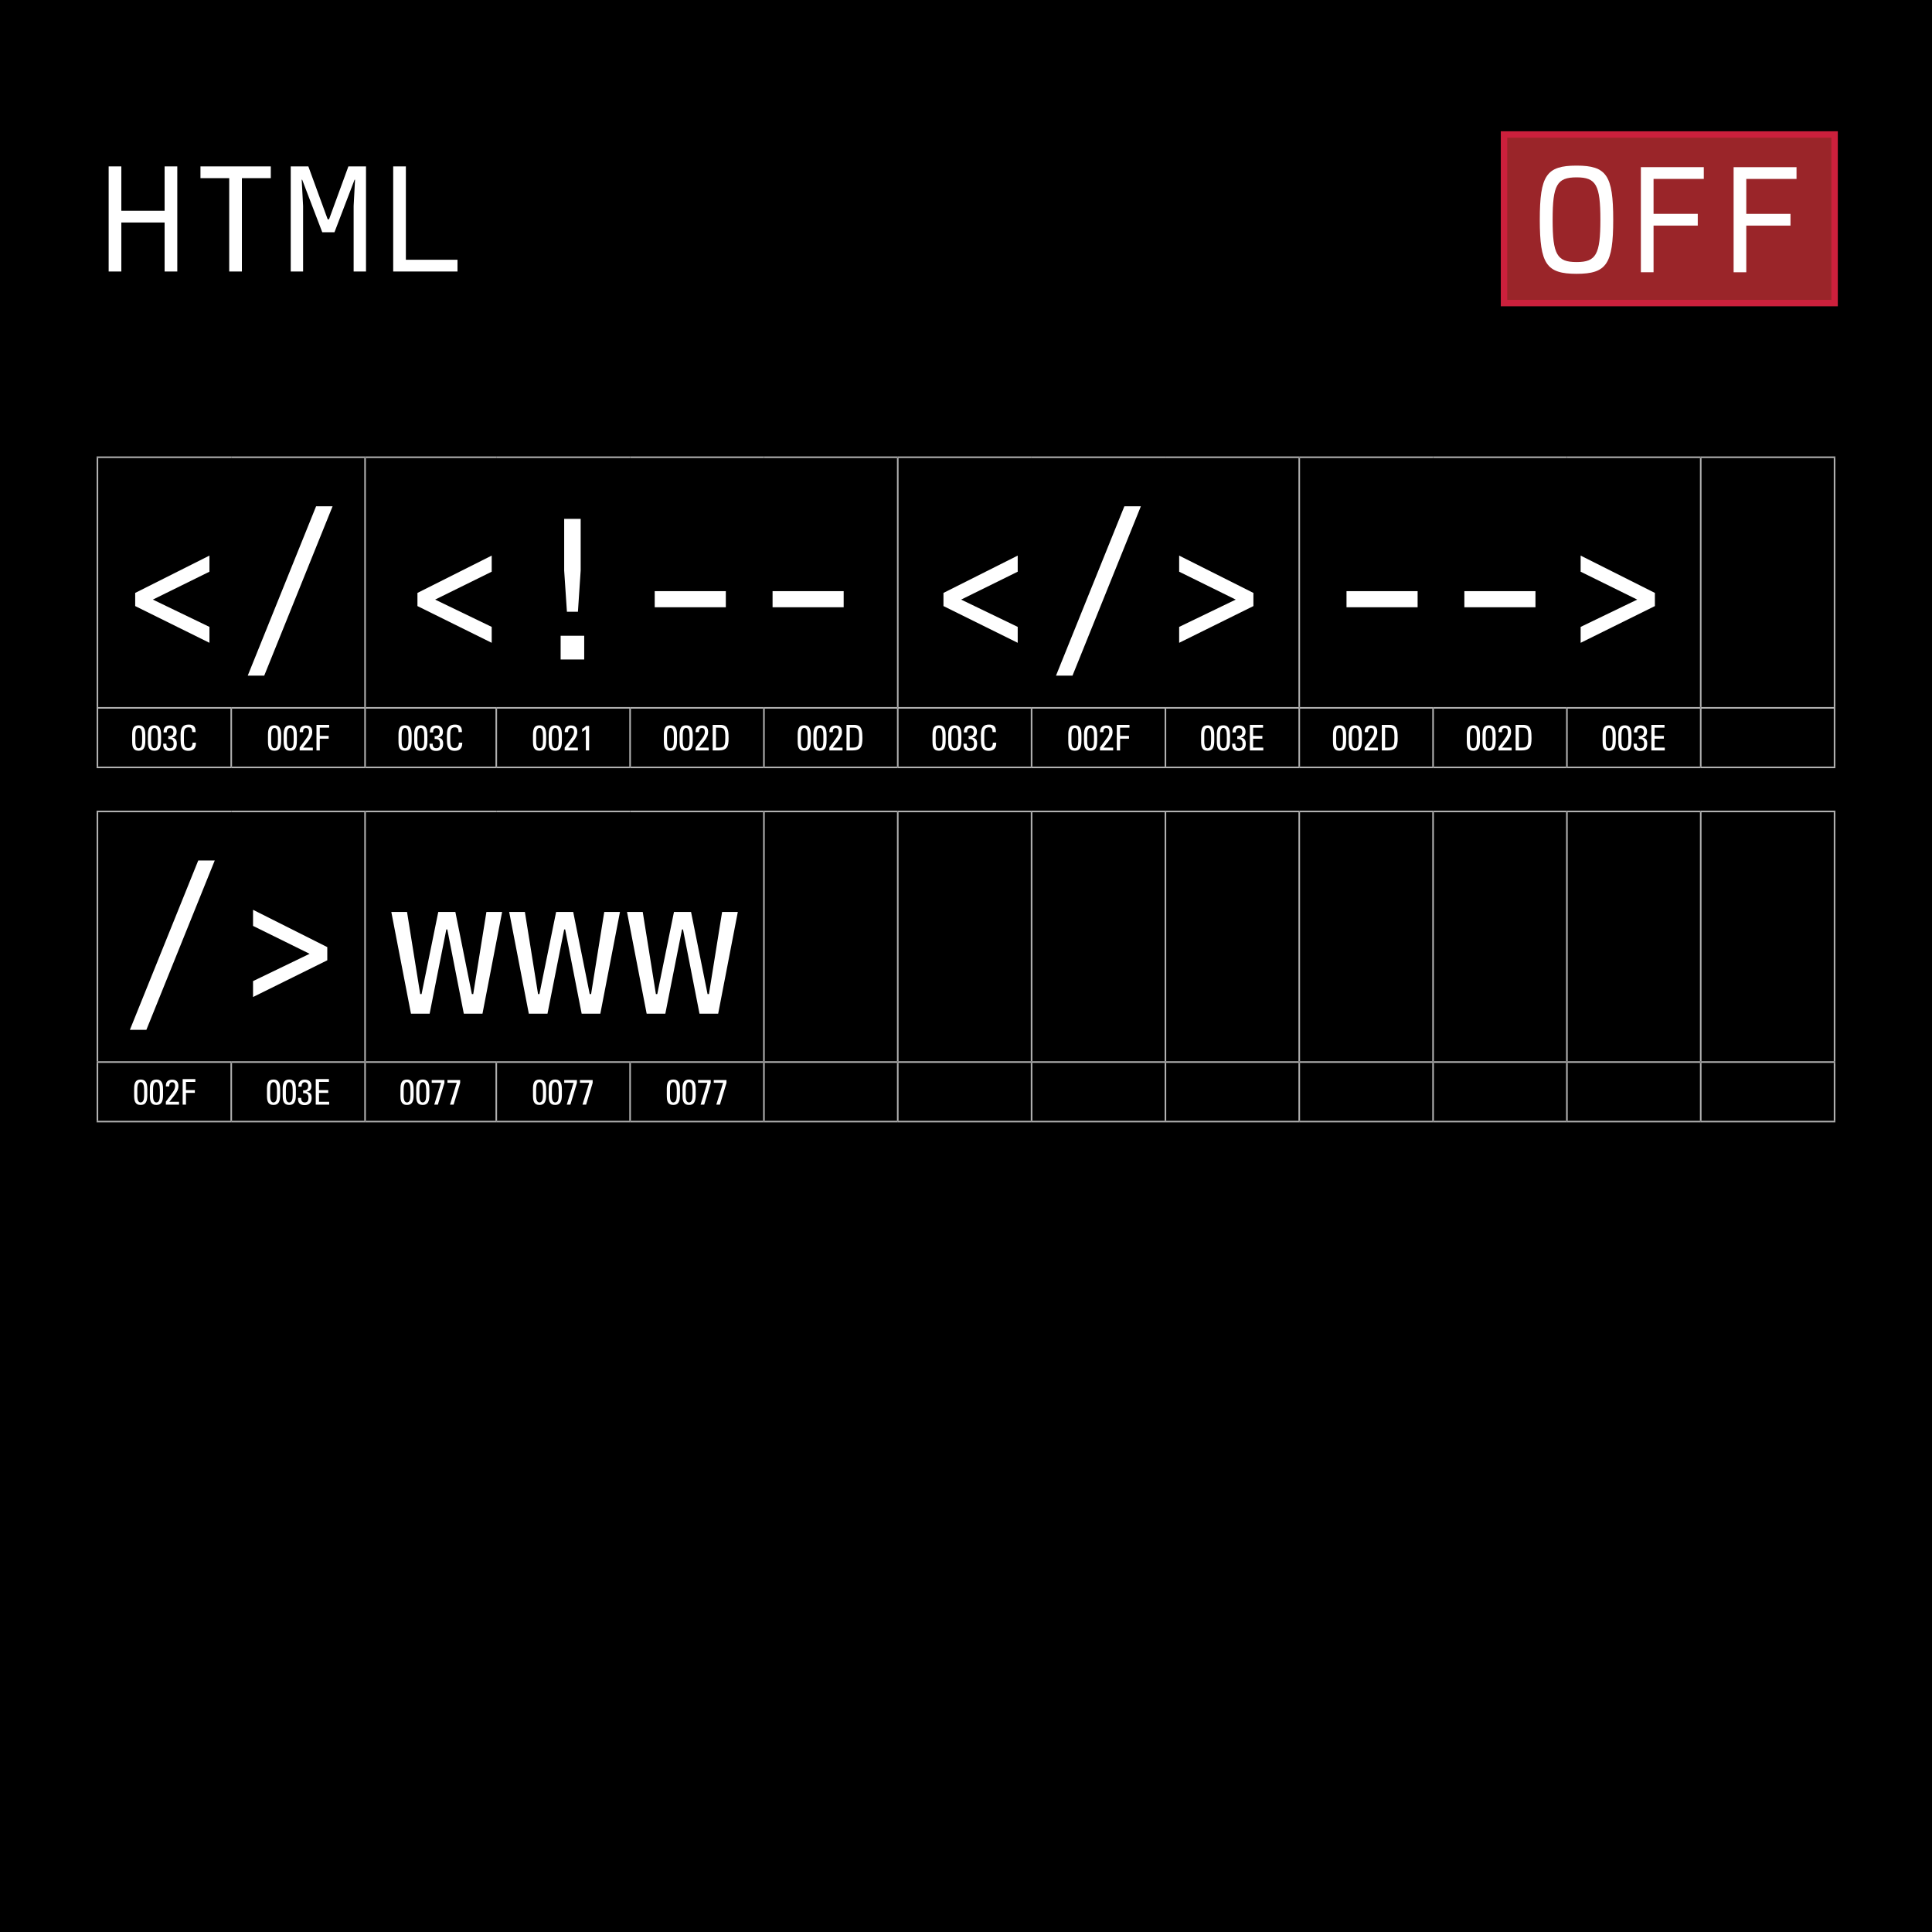 <?xml version="1.0" encoding="UTF-8"?><svg xmlns="http://www.w3.org/2000/svg" viewBox="0 0 600 600"><g id="uuid-b0e8c4ef-ef8e-476e-9f15-a064e6dbda50"><rect width="600" height="600" style="fill:#000; stroke-width:0px;"/></g><g id="uuid-a0318ebf-854e-4b7b-ae0a-c8053bd06484"><line x1="71.812" y1="238.066" x2="71.812" y2="220.081" style="fill:#fff; stroke:#b1b1b1; stroke-miterlimit:10; stroke-width:.5px;"/><line x1="113.374" y1="238.066" x2="113.374" y2="220.081" style="fill:#fff; stroke:#b1b1b1; stroke-miterlimit:10; stroke-width:.5px;"/><line x1="154.121" y1="238.066" x2="154.121" y2="220.081" style="fill:#fff; stroke:#b1b1b1; stroke-miterlimit:10; stroke-width:.5px;"/><line x1="195.683" y1="238.066" x2="195.683" y2="220.081" style="fill:#fff; stroke:#b1b1b1; stroke-miterlimit:10; stroke-width:.5px;"/><line x1="237.245" y1="238.066" x2="237.245" y2="220.081" style="fill:#fff; stroke:#b1b1b1; stroke-miterlimit:10; stroke-width:.5px;"/><line x1="278.806" y1="238.066" x2="278.806" y2="220.081" style="fill:#fff; stroke:#b1b1b1; stroke-miterlimit:10; stroke-width:.5px;"/><line x1="320.368" y1="238.066" x2="320.368" y2="220.081" style="fill:#fff; stroke:#b1b1b1; stroke-miterlimit:10; stroke-width:.5px;"/><line x1="361.93" y1="238.066" x2="361.93" y2="220.081" style="fill:#fff; stroke:#b1b1b1; stroke-miterlimit:10; stroke-width:.5px;"/><line x1="403.492" y1="238.066" x2="403.492" y2="220.081" style="fill:#fff; stroke:#b1b1b1; stroke-miterlimit:10; stroke-width:.5px;"/><line x1="445.054" y1="238.066" x2="445.054" y2="220.081" style="fill:#fff; stroke:#b1b1b1; stroke-miterlimit:10; stroke-width:.5px;"/><line x1="486.615" y1="238.066" x2="486.615" y2="220.081" style="fill:#fff; stroke:#b1b1b1; stroke-miterlimit:10; stroke-width:.5px;"/><line x1="528.177" y1="238.066" x2="528.177" y2="220.081" style="fill:#fff; stroke:#b1b1b1; stroke-miterlimit:10; stroke-width:.5px;"/><line x1="528.177" y1="142" x2="569.989" y2="142" style="fill:#fff; stroke:#b1b1b1; stroke-miterlimit:10; stroke-width:.5px;"/><line x1="569.739" y1="219.581" x2="569.739" y2="142.25" style="fill:#fff; stroke:#b1b1b1; stroke-miterlimit:10; stroke-width:.5px;"/><line x1="30.25" y1="238.066" x2="30.25" y2="220.081" style="fill:#fff; stroke:#b1b1b1; stroke-miterlimit:10; stroke-width:.5px;"/><line x1="528.177" y1="219.831" x2="569.989" y2="219.831" style="fill:#fff; stroke:#b1b1b1; stroke-miterlimit:10; stroke-width:.5px;"/><line x1="569.739" y1="238.066" x2="569.739" y2="220.081" style="fill:#fff; stroke:#b1b1b1; stroke-miterlimit:10; stroke-width:.5px;"/><line x1="30" y1="238.316" x2="71.812" y2="238.316" style="fill:#fff; stroke:#b1b1b1; stroke-miterlimit:10; stroke-width:.5px;"/><line x1="71.812" y1="238.316" x2="113.374" y2="238.316" style="fill:#fff; stroke:#b1b1b1; stroke-miterlimit:10; stroke-width:.5px;"/><line x1="113.374" y1="238.316" x2="154.121" y2="238.316" style="fill:#fff; stroke:#b1b1b1; stroke-miterlimit:10; stroke-width:.5px;"/><line x1="154.121" y1="238.316" x2="195.683" y2="238.316" style="fill:#fff; stroke:#b1b1b1; stroke-miterlimit:10; stroke-width:.5px;"/><line x1="195.683" y1="238.316" x2="237.245" y2="238.316" style="fill:#fff; stroke:#b1b1b1; stroke-miterlimit:10; stroke-width:.5px;"/><line x1="237.245" y1="238.316" x2="278.807" y2="238.316" style="fill:#fff; stroke:#b1b1b1; stroke-miterlimit:10; stroke-width:.5px;"/><line x1="278.806" y1="238.316" x2="320.368" y2="238.316" style="fill:#fff; stroke:#b1b1b1; stroke-miterlimit:10; stroke-width:.5px;"/><line x1="320.368" y1="238.316" x2="361.93" y2="238.316" style="fill:#fff; stroke:#b1b1b1; stroke-miterlimit:10; stroke-width:.5px;"/><line x1="361.93" y1="238.316" x2="403.492" y2="238.316" style="fill:#fff; stroke:#b1b1b1; stroke-miterlimit:10; stroke-width:.5px;"/><line x1="403.492" y1="238.316" x2="445.054" y2="238.316" style="fill:#fff; stroke:#b1b1b1; stroke-miterlimit:10; stroke-width:.5px;"/><line x1="445.054" y1="238.316" x2="486.616" y2="238.316" style="fill:#fff; stroke:#b1b1b1; stroke-miterlimit:10; stroke-width:.5px;"/><line x1="486.615" y1="238.316" x2="528.177" y2="238.316" style="fill:#fff; stroke:#b1b1b1; stroke-miterlimit:10; stroke-width:.5px;"/><line x1="528.177" y1="238.316" x2="569.989" y2="238.316" style="fill:#fff; stroke:#b1b1b1; stroke-miterlimit:10; stroke-width:.5px;"/><line x1="30" y1="142" x2="71.812" y2="142" style="fill:#fff; stroke:#b1b1b1; stroke-miterlimit:10; stroke-width:.5px;"/><line x1="30.25" y1="219.581" x2="30.25" y2="142.25" style="fill:#fff; stroke:#b1b1b1; stroke-miterlimit:10; stroke-width:.5px;"/><line x1="71.812" y1="142" x2="113.374" y2="142" style="fill:#fff; stroke:#b1b1b1; stroke-miterlimit:10; stroke-width:.5px;"/><line x1="30" y1="219.831" x2="71.812" y2="219.831" style="fill:#fff; stroke:#b1b1b1; stroke-miterlimit:10; stroke-width:.5px;"/><line x1="71.812" y1="219.831" x2="113.374" y2="219.831" style="fill:#fff; stroke:#b1b1b1; stroke-miterlimit:10; stroke-width:.5px;"/><line x1="113.374" y1="142" x2="154.121" y2="142" style="fill:#fff; stroke:#b1b1b1; stroke-miterlimit:10; stroke-width:.5px;"/><line x1="113.374" y1="219.581" x2="113.374" y2="142.25" style="fill:#fff; stroke:#b1b1b1; stroke-miterlimit:10; stroke-width:.5px;"/><line x1="154.121" y1="142" x2="195.683" y2="142" style="fill:#fff; stroke:#b1b1b1; stroke-miterlimit:10; stroke-width:.5px;"/><line x1="195.683" y1="142" x2="237.245" y2="142" style="fill:#fff; stroke:#b1b1b1; stroke-miterlimit:10; stroke-width:.5px;"/><line x1="237.245" y1="142" x2="278.807" y2="142" style="fill:#fff; stroke:#b1b1b1; stroke-miterlimit:10; stroke-width:.5px;"/><line x1="113.374" y1="219.831" x2="154.121" y2="219.831" style="fill:#fff; stroke:#b1b1b1; stroke-miterlimit:10; stroke-width:.5px;"/><line x1="154.121" y1="219.831" x2="195.683" y2="219.831" style="fill:#fff; stroke:#b1b1b1; stroke-miterlimit:10; stroke-width:.5px;"/><line x1="195.683" y1="219.831" x2="237.245" y2="219.831" style="fill:#fff; stroke:#b1b1b1; stroke-miterlimit:10; stroke-width:.5px;"/><line x1="237.245" y1="219.831" x2="278.807" y2="219.831" style="fill:#fff; stroke:#b1b1b1; stroke-miterlimit:10; stroke-width:.5px;"/><line x1="278.806" y1="142" x2="320.368" y2="142" style="fill:#fff; stroke:#b1b1b1; stroke-miterlimit:10; stroke-width:.5px;"/><line x1="278.806" y1="219.581" x2="278.806" y2="142.25" style="fill:#fff; stroke:#b1b1b1; stroke-miterlimit:10; stroke-width:.5px;"/><line x1="320.368" y1="142" x2="361.93" y2="142" style="fill:#fff; stroke:#b1b1b1; stroke-miterlimit:10; stroke-width:.5px;"/><line x1="361.93" y1="142" x2="403.492" y2="142" style="fill:#fff; stroke:#b1b1b1; stroke-miterlimit:10; stroke-width:.5px;"/><line x1="278.806" y1="219.831" x2="320.368" y2="219.831" style="fill:#fff; stroke:#b1b1b1; stroke-miterlimit:10; stroke-width:.5px;"/><line x1="320.368" y1="219.831" x2="361.93" y2="219.831" style="fill:#fff; stroke:#b1b1b1; stroke-miterlimit:10; stroke-width:.5px;"/><line x1="361.93" y1="219.831" x2="403.492" y2="219.831" style="fill:#fff; stroke:#b1b1b1; stroke-miterlimit:10; stroke-width:.5px;"/><line x1="403.492" y1="142" x2="445.054" y2="142" style="fill:#fff; stroke:#b1b1b1; stroke-miterlimit:10; stroke-width:.5px;"/><line x1="403.492" y1="219.581" x2="403.492" y2="142.25" style="fill:#fff; stroke:#b1b1b1; stroke-miterlimit:10; stroke-width:.5px;"/><line x1="445.054" y1="142" x2="486.616" y2="142" style="fill:#fff; stroke:#b1b1b1; stroke-miterlimit:10; stroke-width:.5px;"/><line x1="486.615" y1="142" x2="528.177" y2="142" style="fill:#fff; stroke:#b1b1b1; stroke-miterlimit:10; stroke-width:.5px;"/><line x1="528.177" y1="219.581" x2="528.177" y2="142.25" style="fill:#fff; stroke:#b1b1b1; stroke-miterlimit:10; stroke-width:.5px;"/><line x1="403.492" y1="219.831" x2="445.054" y2="219.831" style="fill:#fff; stroke:#b1b1b1; stroke-miterlimit:10; stroke-width:.5px;"/><line x1="445.054" y1="219.831" x2="486.616" y2="219.831" style="fill:#fff; stroke:#b1b1b1; stroke-miterlimit:10; stroke-width:.5px;"/><line x1="486.615" y1="219.831" x2="528.177" y2="219.831" style="fill:#fff; stroke:#b1b1b1; stroke-miterlimit:10; stroke-width:.5px;"/><path d="M41.984,188.222v-4.087l23.06-11.591v5.002l-17.569,8.663,17.569,8.479v4.941l-23.06-11.408Z" style="fill:#fff; stroke-width:0px;"/><path d="M98.166,157.232h5.125l-21.23,52.586h-5.123l21.229-52.586Z" style="fill:#fff; stroke-width:0px;"/><path d="M129.641,188.222v-4.087l23.061-11.591v5.002l-17.57,8.663,17.57,8.479v4.941l-23.061-11.408Z" style="fill:#fff; stroke-width:0px;"/><path d="M174.11,197.434h7.321v7.382h-7.321v-7.382ZM175.209,177.181v-16.045h5.124v16.045l-.854,12.811h-3.416l-.854-12.811Z" style="fill:#fff; stroke-width:0px;"/><path d="M203.328,183.587h22.084v5.002h-22.084v-5.002Z" style="fill:#fff; stroke-width:0px;"/><path d="M239.928,183.587h22.082v5.002h-22.082v-5.002Z" style="fill:#fff; stroke-width:0px;"/><path d="M293,188.222v-4.087l23.059-11.591v5.002l-17.568,8.663,17.568,8.479v4.941l-23.059-11.408Z" style="fill:#fff; stroke-width:0px;"/><path d="M349.182,157.232h5.125l-21.23,52.586h-5.125l21.23-52.586Z" style="fill:#fff; stroke-width:0px;"/><path d="M366.199,194.689l17.568-8.479-17.568-8.663v-5.002l23.059,11.591v4.087l-23.059,11.408v-4.941Z" style="fill:#fff; stroke-width:0px;"/><path d="M418.172,183.587h22.082v5.002h-22.082v-5.002Z" style="fill:#fff; stroke-width:0px;"/><path d="M454.771,183.587h22.082v5.002h-22.082v-5.002Z" style="fill:#fff; stroke-width:0px;"/><path d="M490.883,194.689l17.568-8.479-17.568-8.663v-5.002l23.059,11.591v4.087l-23.059,11.408v-4.941Z" style="fill:#fff; stroke-width:0px;"/><path d="M45.137,230.03c0,2.079-.518,3.124-2.068,3.124-.771,0-1.408-.253-1.75-1.022-.23-.518-.275-1.166-.275-2.135v-1.804c0-.881.1-1.529.32-1.991.329-.693.935-.946,1.693-.946.584,0,1.145.143,1.529.638.352.44.551,1.166.551,2.354v1.782ZM42.033,230.262c0,1.43.353,2.112,1.023,2.112.814,0,1.09-.881,1.09-2.256v-1.782c0-1.331-.33-2.267-1.057-2.267-.693,0-1.057.737-1.057,2.245v1.947Z" style="fill:#fff; stroke-width:0px;"/><path d="M50.02,230.03c0,2.079-.517,3.124-2.068,3.124-.77,0-1.408-.253-1.749-1.022-.231-.518-.274-1.166-.274-2.135v-1.804c0-.881.099-1.529.318-1.991.33-.693.936-.946,1.694-.946.583,0,1.145.143,1.529.638.353.44.55,1.166.55,2.354v1.782ZM46.918,230.262c0,1.43.352,2.112,1.022,2.112.814,0,1.089-.881,1.089-2.256v-1.782c0-1.331-.33-2.267-1.056-2.267-.693,0-1.056.737-1.056,2.245v1.947Z" style="fill:#fff; stroke-width:0px;"/><path d="M53.342,229.062c1.177.22,1.572.671,1.572,1.936,0,1.431-.758,2.212-2.166,2.212-1.441,0-2.059-.716-2.059-1.915v-.341h.98v.132c0,.858.396,1.288,1.1,1.288.792,0,1.154-.474,1.154-1.441s-.396-1.431-1.418-1.431h-.231v-.891c.099.011.187.011.241.011.893,0,1.332-.473,1.332-1.298,0-.748-.385-1.211-1.067-1.211-.638,0-.979.43-.979,1.178v.187h-1v-.22c0-1.375.78-1.97,1.99-1.97,1.31,0,2.058.716,2.058,1.959,0,1.056-.483,1.65-1.507,1.815Z" style="fill:#fff; stroke-width:0px;"/><path d="M60.744,227.159v.209h-1.056v-.121c0-.99-.353-1.364-1.144-1.364-.484,0-.969.154-1.199.66-.154.341-.221.759-.221,1.54v1.925c0,1.485.286,2.3,1.354,2.3.857,0,1.309-.562,1.32-1.661h1.045v.143c0,1.617-.803,2.388-2.388,2.388-.571,0-1.034-.132-1.375-.363-.715-.484-.99-1.419-.99-3.059v-1.672c0-2.223.792-3.059,2.542-3.059,1.43,0,2.111.671,2.111,2.135Z" style="fill:#fff; stroke-width:0px;"/><path d="M87.311,230.03c0,2.079-.518,3.124-2.068,3.124-.77,0-1.408-.253-1.75-1.022-.23-.518-.274-1.166-.274-2.135v-1.804c0-.881.099-1.529.319-1.991.33-.693.936-.946,1.693-.946.584,0,1.145.143,1.529.638.353.44.551,1.166.551,2.354v1.782ZM84.208,230.262c0,1.43.353,2.112,1.022,2.112.814,0,1.09-.881,1.09-2.256v-1.782c0-1.331-.33-2.267-1.057-2.267-.693,0-1.056.737-1.056,2.245v1.947Z" style="fill:#fff; stroke-width:0px;"/><path d="M92.194,230.03c0,2.079-.517,3.124-2.068,3.124-.771,0-1.408-.253-1.749-1.022-.231-.518-.275-1.166-.275-2.135v-1.804c0-.881.1-1.529.319-1.991.329-.693.935-.946,1.694-.946.582,0,1.145.143,1.529.638.352.44.55,1.166.55,2.354v1.782ZM89.092,230.262c0,1.43.352,2.112,1.023,2.112.814,0,1.089-.881,1.089-2.256v-1.782c0-1.331-.33-2.267-1.056-2.267-.693,0-1.057.737-1.057,2.245v1.947Z" style="fill:#fff; stroke-width:0px;"/><path d="M95.691,230.228l-1.551,1.947h3.014v.88h-4.092v-.913l2.123-2.894c.518-.704.771-1.342.771-2.035,0-.727-.33-1.122-.925-1.122-.582,0-.912.385-.912,1.177v.121h-1.035c0-.109-.011-.198-.011-.253,0-1.188.704-1.837,1.947-1.837,1.276,0,1.947.671,1.947,2.002,0,.924-.353,1.761-1.276,2.927Z" style="fill:#fff; stroke-width:0px;"/><path d="M102.227,225.112v.88h-2.916v2.553h2.762v.869h-2.762v3.642h-1.023v-7.943h3.939Z" style="fill:#fff; stroke-width:0px;"/><path d="M127.846,230.03c0,2.079-.518,3.124-2.068,3.124-.771,0-1.408-.253-1.75-1.022-.23-.518-.275-1.166-.275-2.135v-1.804c0-.881.1-1.529.32-1.991.329-.693.935-.946,1.693-.946.584,0,1.145.143,1.529.638.352.44.551,1.166.551,2.354v1.782ZM124.742,230.262c0,1.43.353,2.112,1.023,2.112.814,0,1.09-.881,1.09-2.256v-1.782c0-1.331-.33-2.267-1.057-2.267-.693,0-1.057.737-1.057,2.245v1.947Z" style="fill:#fff; stroke-width:0px;"/><path d="M132.729,230.03c0,2.079-.517,3.124-2.068,3.124-.77,0-1.408-.253-1.749-1.022-.231-.518-.274-1.166-.274-2.135v-1.804c0-.881.099-1.529.318-1.991.33-.693.936-.946,1.694-.946.583,0,1.145.143,1.529.638.353.44.55,1.166.55,2.354v1.782ZM129.627,230.262c0,1.43.352,2.112,1.022,2.112.814,0,1.089-.881,1.089-2.256v-1.782c0-1.331-.33-2.267-1.056-2.267-.693,0-1.056.737-1.056,2.245v1.947Z" style="fill:#fff; stroke-width:0px;"/><path d="M136.051,229.062c1.177.22,1.572.671,1.572,1.936,0,1.431-.758,2.212-2.166,2.212-1.441,0-2.059-.716-2.059-1.915v-.341h.98v.132c0,.858.396,1.288,1.1,1.288.792,0,1.154-.474,1.154-1.441s-.396-1.431-1.418-1.431h-.231v-.891c.099.011.187.011.241.011.893,0,1.332-.473,1.332-1.298,0-.748-.385-1.211-1.067-1.211-.638,0-.979.43-.979,1.178v.187h-1v-.22c0-1.375.78-1.97,1.99-1.97,1.31,0,2.058.716,2.058,1.959,0,1.056-.483,1.65-1.507,1.815Z" style="fill:#fff; stroke-width:0px;"/><path d="M143.453,227.159v.209h-1.056v-.121c0-.99-.353-1.364-1.144-1.364-.484,0-.969.154-1.199.66-.154.341-.221.759-.221,1.54v1.925c0,1.485.286,2.3,1.354,2.3.857,0,1.309-.562,1.32-1.661h1.045v.143c0,1.617-.803,2.388-2.388,2.388-.571,0-1.034-.132-1.375-.363-.715-.484-.99-1.419-.99-3.059v-1.672c0-2.223.792-3.059,2.542-3.059,1.43,0,2.111.671,2.111,2.135Z" style="fill:#fff; stroke-width:0px;"/><path d="M169.612,230.03c0,2.079-.517,3.124-2.068,3.124-.771,0-1.408-.253-1.749-1.022-.231-.518-.275-1.166-.275-2.135v-1.804c0-.881.1-1.529.319-1.991.329-.693.935-.946,1.694-.946.582,0,1.145.143,1.529.638.352.44.55,1.166.55,2.354v1.782ZM166.51,230.262c0,1.43.352,2.112,1.023,2.112.814,0,1.089-.881,1.089-2.256v-1.782c0-1.331-.33-2.267-1.056-2.267-.693,0-1.057.737-1.057,2.245v1.947Z" style="fill:#fff; stroke-width:0px;"/><path d="M174.496,230.03c0,2.079-.518,3.124-2.068,3.124-.77,0-1.408-.253-1.75-1.022-.23-.518-.274-1.166-.274-2.135v-1.804c0-.881.099-1.529.319-1.991.33-.693.936-.946,1.693-.946.584,0,1.145.143,1.529.638.353.44.551,1.166.551,2.354v1.782ZM171.394,230.262c0,1.43.353,2.112,1.022,2.112.814,0,1.09-.881,1.09-2.256v-1.782c0-1.331-.33-2.267-1.057-2.267-.693,0-1.056.737-1.056,2.245v1.947Z" style="fill:#fff; stroke-width:0px;"/><path d="M177.994,230.228l-1.552,1.947h3.015v.88h-4.093v-.913l2.123-2.894c.517-.704.771-1.342.771-2.035,0-.727-.33-1.122-.924-1.122-.584,0-.914.385-.914,1.177v.121h-1.033c0-.109-.012-.198-.012-.253,0-1.188.704-1.837,1.947-1.837,1.276,0,1.947.671,1.947,2.002,0,.924-.352,1.761-1.275,2.927Z" style="fill:#fff; stroke-width:0px;"/><path d="M182.955,225.421v7.635h-1.013v-6.524c-.363.275-.737.528-1.145.771v-.968c.462-.221.902-.539,1.243-.913h.914Z" style="fill:#fff; stroke-width:0px;"/><path d="M210.258,230.03c0,2.079-.518,3.124-2.068,3.124-.771,0-1.408-.253-1.75-1.022-.23-.518-.275-1.166-.275-2.135v-1.804c0-.881.1-1.529.32-1.991.329-.693.935-.946,1.693-.946.584,0,1.145.143,1.529.638.352.44.551,1.166.551,2.354v1.782ZM207.154,230.262c0,1.43.353,2.112,1.023,2.112.814,0,1.09-.881,1.09-2.256v-1.782c0-1.331-.33-2.267-1.057-2.267-.693,0-1.057.737-1.057,2.245v1.947Z" style="fill:#fff; stroke-width:0px;"/><path d="M215.141,230.03c0,2.079-.517,3.124-2.068,3.124-.77,0-1.408-.253-1.749-1.022-.231-.518-.274-1.166-.274-2.135v-1.804c0-.881.099-1.529.318-1.991.33-.693.936-.946,1.694-.946.583,0,1.145.143,1.529.638.353.44.55,1.166.55,2.354v1.782ZM212.039,230.262c0,1.43.352,2.112,1.022,2.112.814,0,1.089-.881,1.089-2.256v-1.782c0-1.331-.33-2.267-1.056-2.267-.693,0-1.056.737-1.056,2.245v1.947Z" style="fill:#fff; stroke-width:0px;"/><path d="M218.639,230.228l-1.551,1.947h3.014v.88h-4.092v-.913l2.123-2.894c.517-.704.77-1.342.77-2.035,0-.727-.33-1.122-.924-1.122-.583,0-.913.385-.913,1.177v.121h-1.034c0-.109-.012-.198-.012-.253,0-1.188.705-1.837,1.947-1.837,1.277,0,1.947.671,1.947,2.002,0,.924-.352,1.761-1.275,2.927Z" style="fill:#fff; stroke-width:0px;"/><path d="M223.666,225.112c.615,0,1.144.121,1.518.353.363.22.693.583.891,1.386.144.562.188,1.354.188,2.388,0,1.43-.132,2.233-.506,2.816-.495.77-1.485,1.001-2.607,1.001h-1.815v-7.943h2.333ZM223.148,232.176c.869,0,1.596-.11,1.881-.925.176-.483.221-1.21.221-2.277,0-1.188-.078-1.914-.319-2.354-.286-.518-.837-.628-1.441-.628h-1.134v6.184h.793Z" style="fill:#fff; stroke-width:0px;"/><path d="M251.814,230.03c0,2.079-.516,3.124-2.068,3.124-.77,0-1.408-.253-1.748-1.022-.23-.518-.275-1.166-.275-2.135v-1.804c0-.881.1-1.529.318-1.991.33-.693.936-.946,1.695-.946.582,0,1.145.143,1.529.638.352.44.549,1.166.549,2.354v1.782ZM248.713,230.262c0,1.43.352,2.112,1.023,2.112.814,0,1.088-.881,1.088-2.256v-1.782c0-1.331-.33-2.267-1.055-2.267-.693,0-1.057.737-1.057,2.245v1.947Z" style="fill:#fff; stroke-width:0px;"/><path d="M256.699,230.03c0,2.079-.518,3.124-2.068,3.124-.77,0-1.408-.253-1.75-1.022-.23-.518-.273-1.166-.273-2.135v-1.804c0-.881.098-1.529.318-1.991.33-.693.936-.946,1.693-.946.584,0,1.145.143,1.529.638.354.44.551,1.166.551,2.354v1.782ZM253.596,230.262c0,1.43.354,2.112,1.023,2.112.814,0,1.09-.881,1.09-2.256v-1.782c0-1.331-.33-2.267-1.057-2.267-.693,0-1.057.737-1.057,2.245v1.947Z" style="fill:#fff; stroke-width:0px;"/><path d="M260.197,230.228l-1.553,1.947h3.016v.88h-4.094v-.913l2.125-2.894c.516-.704.77-1.342.77-2.035,0-.727-.33-1.122-.924-1.122-.584,0-.914.385-.914,1.177v.121h-1.033c0-.109-.012-.198-.012-.253,0-1.188.705-1.837,1.947-1.837,1.277,0,1.947.671,1.947,2.002,0,.924-.352,1.761-1.275,2.927Z" style="fill:#fff; stroke-width:0px;"/><path d="M265.223,225.112c.617,0,1.145.121,1.52.353.363.22.693.583.891,1.386.143.562.188,1.354.188,2.388,0,1.43-.133,2.233-.506,2.816-.496.77-1.486,1.001-2.607,1.001h-1.816v-7.943h2.332ZM264.707,232.176c.869,0,1.594-.11,1.881-.925.176-.483.221-1.21.221-2.277,0-1.188-.078-1.914-.32-2.354-.285-.518-.836-.628-1.441-.628h-1.133v6.184h.793Z" style="fill:#fff; stroke-width:0px;"/><path d="M293.682,230.03c0,2.079-.518,3.124-2.068,3.124-.77,0-1.408-.253-1.75-1.022-.23-.518-.273-1.166-.273-2.135v-1.804c0-.881.098-1.529.318-1.991.33-.693.936-.946,1.693-.946.584,0,1.145.143,1.529.638.354.44.551,1.166.551,2.354v1.782ZM290.578,230.262c0,1.43.354,2.112,1.023,2.112.814,0,1.09-.881,1.09-2.256v-1.782c0-1.331-.33-2.267-1.057-2.267-.693,0-1.057.737-1.057,2.245v1.947Z" style="fill:#fff; stroke-width:0px;"/><path d="M298.564,230.03c0,2.079-.516,3.124-2.068,3.124-.77,0-1.408-.253-1.748-1.022-.23-.518-.275-1.166-.275-2.135v-1.804c0-.881.1-1.529.318-1.991.33-.693.936-.946,1.695-.946.582,0,1.145.143,1.529.638.352.44.549,1.166.549,2.354v1.782ZM295.463,230.262c0,1.43.352,2.112,1.023,2.112.814,0,1.088-.881,1.088-2.256v-1.782c0-1.331-.33-2.267-1.055-2.267-.693,0-1.057.737-1.057,2.245v1.947Z" style="fill:#fff; stroke-width:0px;"/><path d="M301.887,229.062c1.178.22,1.574.671,1.574,1.936,0,1.431-.76,2.212-2.168,2.212-1.441,0-2.057-.716-2.057-1.915v-.341h.979v.132c0,.858.396,1.288,1.1,1.288.793,0,1.156-.474,1.156-1.441s-.396-1.431-1.42-1.431h-.23v-.891c.098.011.186.011.242.011.891,0,1.33-.473,1.33-1.298,0-.748-.385-1.211-1.066-1.211-.639,0-.98.43-.98,1.178v.187h-1v-.22c0-1.375.781-1.97,1.99-1.97,1.311,0,2.059.716,2.059,1.959,0,1.056-.484,1.65-1.508,1.815Z" style="fill:#fff; stroke-width:0px;"/><path d="M309.289,227.159v.209h-1.055v-.121c0-.99-.354-1.364-1.145-1.364-.484,0-.969.154-1.199.66-.154.341-.221.759-.221,1.54v1.925c0,1.485.287,2.3,1.354,2.3.857,0,1.309-.562,1.32-1.661h1.045v.143c0,1.617-.803,2.388-2.387,2.388-.572,0-1.035-.132-1.375-.363-.715-.484-.99-1.419-.99-3.059v-1.672c0-2.223.791-3.059,2.541-3.059,1.43,0,2.111.671,2.111,2.135Z" style="fill:#fff; stroke-width:0px;"/><path d="M335.855,230.03c0,2.079-.518,3.124-2.068,3.124-.77,0-1.408-.253-1.75-1.022-.23-.518-.273-1.166-.273-2.135v-1.804c0-.881.098-1.529.318-1.991.33-.693.936-.946,1.693-.946.584,0,1.145.143,1.529.638.354.44.551,1.166.551,2.354v1.782ZM332.752,230.262c0,1.43.354,2.112,1.023,2.112.814,0,1.09-.881,1.09-2.256v-1.782c0-1.331-.33-2.267-1.057-2.267-.693,0-1.057.737-1.057,2.245v1.947Z" style="fill:#fff; stroke-width:0px;"/><path d="M340.738,230.03c0,2.079-.516,3.124-2.068,3.124-.77,0-1.408-.253-1.748-1.022-.23-.518-.275-1.166-.275-2.135v-1.804c0-.881.1-1.529.318-1.991.33-.693.936-.946,1.695-.946.582,0,1.145.143,1.529.638.352.44.549,1.166.549,2.354v1.782ZM337.637,230.262c0,1.43.352,2.112,1.023,2.112.814,0,1.088-.881,1.088-2.256v-1.782c0-1.331-.33-2.267-1.055-2.267-.693,0-1.057.737-1.057,2.245v1.947Z" style="fill:#fff; stroke-width:0px;"/><path d="M344.236,230.228l-1.551,1.947h3.014v.88h-4.092v-.913l2.123-2.894c.518-.704.77-1.342.77-2.035,0-.727-.33-1.122-.924-1.122-.582,0-.912.385-.912,1.177v.121h-1.035c0-.109-.01-.198-.01-.253,0-1.188.703-1.837,1.947-1.837,1.275,0,1.947.671,1.947,2.002,0,.924-.354,1.761-1.277,2.927Z" style="fill:#fff; stroke-width:0px;"/><path d="M350.771,225.112v.88h-2.916v2.553h2.762v.869h-2.762v3.642h-1.023v-7.943h3.939Z" style="fill:#fff; stroke-width:0px;"/><path d="M377.105,230.03c0,2.079-.518,3.124-2.068,3.124-.77,0-1.408-.253-1.75-1.022-.23-.518-.273-1.166-.273-2.135v-1.804c0-.881.098-1.529.318-1.991.33-.693.936-.946,1.693-.946.584,0,1.145.143,1.529.638.354.44.551,1.166.551,2.354v1.782ZM374.002,230.262c0,1.43.354,2.112,1.023,2.112.814,0,1.09-.881,1.09-2.256v-1.782c0-1.331-.33-2.267-1.057-2.267-.693,0-1.057.737-1.057,2.245v1.947Z" style="fill:#fff; stroke-width:0px;"/><path d="M381.988,230.03c0,2.079-.516,3.124-2.068,3.124-.77,0-1.408-.253-1.748-1.022-.23-.518-.275-1.166-.275-2.135v-1.804c0-.881.1-1.529.318-1.991.33-.693.936-.946,1.695-.946.582,0,1.145.143,1.529.638.352.44.549,1.166.549,2.354v1.782ZM378.887,230.262c0,1.43.352,2.112,1.023,2.112.814,0,1.088-.881,1.088-2.256v-1.782c0-1.331-.33-2.267-1.055-2.267-.693,0-1.057.737-1.057,2.245v1.947Z" style="fill:#fff; stroke-width:0px;"/><path d="M385.311,229.062c1.178.22,1.574.671,1.574,1.936,0,1.431-.76,2.212-2.168,2.212-1.441,0-2.057-.716-2.057-1.915v-.341h.979v.132c0,.858.396,1.288,1.1,1.288.793,0,1.156-.474,1.156-1.441s-.396-1.431-1.42-1.431h-.23v-.891c.098.011.186.011.242.011.891,0,1.33-.473,1.33-1.298,0-.748-.385-1.211-1.066-1.211-.639,0-.98.43-.98,1.178v.187h-1v-.22c0-1.375.781-1.97,1.99-1.97,1.311,0,2.059.716,2.059,1.959,0,1.056-.484,1.65-1.508,1.815Z" style="fill:#fff; stroke-width:0px;"/><path d="M392.252,225.112v.88h-3.08v2.553h2.859v.869h-2.859v2.762h3.156v.88h-4.168v-7.943h4.092Z" style="fill:#fff; stroke-width:0px;"/><path d="M418.059,230.03c0,2.079-.518,3.124-2.068,3.124-.77,0-1.408-.253-1.75-1.022-.23-.518-.273-1.166-.273-2.135v-1.804c0-.881.098-1.529.318-1.991.33-.693.936-.946,1.693-.946.584,0,1.145.143,1.529.638.354.44.551,1.166.551,2.354v1.782ZM414.955,230.262c0,1.43.354,2.112,1.023,2.112.814,0,1.09-.881,1.09-2.256v-1.782c0-1.331-.33-2.267-1.057-2.267-.693,0-1.057.737-1.057,2.245v1.947Z" style="fill:#fff; stroke-width:0px;"/><path d="M422.941,230.03c0,2.079-.516,3.124-2.068,3.124-.77,0-1.408-.253-1.748-1.022-.23-.518-.275-1.166-.275-2.135v-1.804c0-.881.1-1.529.318-1.991.33-.693.936-.946,1.695-.946.582,0,1.145.143,1.529.638.352.44.549,1.166.549,2.354v1.782ZM419.84,230.262c0,1.43.352,2.112,1.023,2.112.814,0,1.088-.881,1.088-2.256v-1.782c0-1.331-.33-2.267-1.055-2.267-.693,0-1.057.737-1.057,2.245v1.947Z" style="fill:#fff; stroke-width:0px;"/><path d="M426.439,230.228l-1.551,1.947h3.014v.88h-4.092v-.913l2.123-2.894c.518-.704.77-1.342.77-2.035,0-.727-.33-1.122-.924-1.122-.582,0-.912.385-.912,1.177v.121h-1.035c0-.109-.01-.198-.01-.253,0-1.188.703-1.837,1.947-1.837,1.275,0,1.947.671,1.947,2.002,0,.924-.354,1.761-1.277,2.927Z" style="fill:#fff; stroke-width:0px;"/><path d="M431.467,225.112c.615,0,1.145.121,1.518.353.363.22.693.583.893,1.386.143.562.186,1.354.186,2.388,0,1.43-.131,2.233-.506,2.816-.494.77-1.484,1.001-2.607,1.001h-1.814v-7.943h2.332ZM430.949,232.176c.869,0,1.596-.11,1.881-.925.178-.483.221-1.21.221-2.277,0-1.188-.076-1.914-.318-2.354-.287-.518-.836-.628-1.441-.628h-1.133v6.184h.791Z" style="fill:#fff; stroke-width:0px;"/><path d="M459.615,230.03c0,2.079-.516,3.124-2.068,3.124-.77,0-1.408-.253-1.748-1.022-.23-.518-.275-1.166-.275-2.135v-1.804c0-.881.1-1.529.318-1.991.33-.693.936-.946,1.695-.946.582,0,1.145.143,1.529.638.352.44.549,1.166.549,2.354v1.782ZM456.514,230.262c0,1.43.352,2.112,1.023,2.112.814,0,1.088-.881,1.088-2.256v-1.782c0-1.331-.33-2.267-1.055-2.267-.693,0-1.057.737-1.057,2.245v1.947Z" style="fill:#fff; stroke-width:0px;"/><path d="M464.5,230.03c0,2.079-.518,3.124-2.068,3.124-.77,0-1.408-.253-1.75-1.022-.23-.518-.273-1.166-.273-2.135v-1.804c0-.881.098-1.529.318-1.991.33-.693.936-.946,1.693-.946.584,0,1.145.143,1.529.638.354.44.551,1.166.551,2.354v1.782ZM461.396,230.262c0,1.43.354,2.112,1.023,2.112.814,0,1.09-.881,1.09-2.256v-1.782c0-1.331-.33-2.267-1.057-2.267-.693,0-1.057.737-1.057,2.245v1.947Z" style="fill:#fff; stroke-width:0px;"/><path d="M467.998,230.228l-1.553,1.947h3.016v.88h-4.094v-.913l2.125-2.894c.516-.704.77-1.342.77-2.035,0-.727-.33-1.122-.924-1.122-.584,0-.914.385-.914,1.177v.121h-1.033c0-.109-.012-.198-.012-.253,0-1.188.705-1.837,1.947-1.837,1.277,0,1.947.671,1.947,2.002,0,.924-.352,1.761-1.275,2.927Z" style="fill:#fff; stroke-width:0px;"/><path d="M473.023,225.112c.617,0,1.145.121,1.52.353.363.22.693.583.891,1.386.143.562.188,1.354.188,2.388,0,1.43-.133,2.233-.506,2.816-.496.77-1.486,1.001-2.607,1.001h-1.816v-7.943h2.332ZM472.508,232.176c.869,0,1.594-.11,1.881-.925.176-.483.221-1.21.221-2.277,0-1.188-.078-1.914-.32-2.354-.285-.518-.836-.628-1.441-.628h-1.133v6.184h.793Z" style="fill:#fff; stroke-width:0px;"/><path d="M501.789,230.03c0,2.079-.516,3.124-2.068,3.124-.77,0-1.408-.253-1.748-1.022-.23-.518-.275-1.166-.275-2.135v-1.804c0-.881.1-1.529.318-1.991.33-.693.936-.946,1.695-.946.582,0,1.145.143,1.529.638.352.44.549,1.166.549,2.354v1.782ZM498.688,230.262c0,1.43.352,2.112,1.023,2.112.814,0,1.088-.881,1.088-2.256v-1.782c0-1.331-.33-2.267-1.055-2.267-.693,0-1.057.737-1.057,2.245v1.947Z" style="fill:#fff; stroke-width:0px;"/><path d="M506.674,230.03c0,2.079-.518,3.124-2.068,3.124-.77,0-1.408-.253-1.75-1.022-.23-.518-.273-1.166-.273-2.135v-1.804c0-.881.098-1.529.318-1.991.33-.693.936-.946,1.693-.946.584,0,1.145.143,1.529.638.354.44.551,1.166.551,2.354v1.782ZM503.57,230.262c0,1.43.354,2.112,1.023,2.112.814,0,1.09-.881,1.09-2.256v-1.782c0-1.331-.33-2.267-1.057-2.267-.693,0-1.057.737-1.057,2.245v1.947Z" style="fill:#fff; stroke-width:0px;"/><path d="M509.996,229.062c1.176.22,1.572.671,1.572,1.936,0,1.431-.76,2.212-2.168,2.212-1.439,0-2.057-.716-2.057-1.915v-.341h.979v.132c0,.858.396,1.288,1.102,1.288.791,0,1.154-.474,1.154-1.441s-.396-1.431-1.42-1.431h-.23v-.891c.1.011.188.011.242.011.891,0,1.332-.473,1.332-1.298,0-.748-.385-1.211-1.068-1.211-.637,0-.979.43-.979,1.178v.187h-1.002v-.22c0-1.375.781-1.97,1.992-1.97,1.309,0,2.057.716,2.057,1.959,0,1.056-.484,1.65-1.506,1.815Z" style="fill:#fff; stroke-width:0px;"/><path d="M516.936,225.112v.88h-3.08v2.553h2.861v.869h-2.861v2.762h3.158v.88h-4.17v-7.943h4.092Z" style="fill:#fff; stroke-width:0px;"/><line x1="320.368" y1="329.581" x2="320.368" y2="252.25" style="fill:#fff; stroke:#b1b1b1; stroke-miterlimit:10; stroke-width:.5px;"/><line x1="403.492" y1="329.581" x2="403.492" y2="252.25" style="fill:#fff; stroke:#b1b1b1; stroke-miterlimit:10; stroke-width:.5px;"/><line x1="486.615" y1="329.581" x2="486.615" y2="252.25" style="fill:#fff; stroke:#b1b1b1; stroke-miterlimit:10; stroke-width:.5px;"/><line x1="71.812" y1="348.066" x2="71.812" y2="330.081" style="fill:#fff; stroke:#b1b1b1; stroke-miterlimit:10; stroke-width:.5px;"/><line x1="113.374" y1="348.066" x2="113.374" y2="330.081" style="fill:#fff; stroke:#b1b1b1; stroke-miterlimit:10; stroke-width:.5px;"/><line x1="154.121" y1="348.066" x2="154.121" y2="330.081" style="fill:#fff; stroke:#b1b1b1; stroke-miterlimit:10; stroke-width:.5px;"/><line x1="195.683" y1="348.066" x2="195.683" y2="330.081" style="fill:#fff; stroke:#b1b1b1; stroke-miterlimit:10; stroke-width:.5px;"/><line x1="237.245" y1="348.066" x2="237.245" y2="330.081" style="fill:#fff; stroke:#b1b1b1; stroke-miterlimit:10; stroke-width:.5px;"/><line x1="278.806" y1="348.066" x2="278.806" y2="330.081" style="fill:#fff; stroke:#b1b1b1; stroke-miterlimit:10; stroke-width:.5px;"/><line x1="320.368" y1="348.066" x2="320.368" y2="330.081" style="fill:#fff; stroke:#b1b1b1; stroke-miterlimit:10; stroke-width:.5px;"/><line x1="361.93" y1="348.066" x2="361.93" y2="330.081" style="fill:#fff; stroke:#b1b1b1; stroke-miterlimit:10; stroke-width:.5px;"/><line x1="403.492" y1="348.066" x2="403.492" y2="330.081" style="fill:#fff; stroke:#b1b1b1; stroke-miterlimit:10; stroke-width:.5px;"/><line x1="445.054" y1="348.066" x2="445.054" y2="330.081" style="fill:#fff; stroke:#b1b1b1; stroke-miterlimit:10; stroke-width:.5px;"/><line x1="486.615" y1="348.066" x2="486.615" y2="330.081" style="fill:#fff; stroke:#b1b1b1; stroke-miterlimit:10; stroke-width:.5px;"/><line x1="528.177" y1="348.066" x2="528.177" y2="330.081" style="fill:#fff; stroke:#b1b1b1; stroke-miterlimit:10; stroke-width:.5px;"/><line x1="278.806" y1="329.581" x2="278.806" y2="252.25" style="fill:#fff; stroke:#b1b1b1; stroke-miterlimit:10; stroke-width:.5px;"/><line x1="361.93" y1="329.581" x2="361.93" y2="252.25" style="fill:#fff; stroke:#b1b1b1; stroke-miterlimit:10; stroke-width:.5px;"/><line x1="528.177" y1="329.581" x2="528.177" y2="252.25" style="fill:#fff; stroke:#b1b1b1; stroke-miterlimit:10; stroke-width:.5px;"/><line x1="445.054" y1="329.581" x2="445.054" y2="252.25" style="fill:#fff; stroke:#b1b1b1; stroke-miterlimit:10; stroke-width:.5px;"/><line x1="237.245" y1="252" x2="278.807" y2="252" style="fill:#fff; stroke:#b1b1b1; stroke-miterlimit:10; stroke-width:.5px;"/><line x1="278.806" y1="252" x2="320.368" y2="252" style="fill:#fff; stroke:#b1b1b1; stroke-miterlimit:10; stroke-width:.5px;"/><line x1="320.368" y1="252" x2="361.93" y2="252" style="fill:#fff; stroke:#b1b1b1; stroke-miterlimit:10; stroke-width:.5px;"/><line x1="361.93" y1="252" x2="403.492" y2="252" style="fill:#fff; stroke:#b1b1b1; stroke-miterlimit:10; stroke-width:.5px;"/><line x1="403.492" y1="252" x2="445.054" y2="252" style="fill:#fff; stroke:#b1b1b1; stroke-miterlimit:10; stroke-width:.5px;"/><line x1="445.054" y1="252" x2="486.616" y2="252" style="fill:#fff; stroke:#b1b1b1; stroke-miterlimit:10; stroke-width:.5px;"/><line x1="486.615" y1="252" x2="528.177" y2="252" style="fill:#fff; stroke:#b1b1b1; stroke-miterlimit:10; stroke-width:.5px;"/><line x1="528.177" y1="252" x2="569.989" y2="252" style="fill:#fff; stroke:#b1b1b1; stroke-miterlimit:10; stroke-width:.5px;"/><line x1="569.739" y1="329.581" x2="569.739" y2="252.25" style="fill:#fff; stroke:#b1b1b1; stroke-miterlimit:10; stroke-width:.5px;"/><line x1="30.25" y1="348.066" x2="30.25" y2="330.081" style="fill:#fff; stroke:#b1b1b1; stroke-miterlimit:10; stroke-width:.5px;"/><line x1="237.245" y1="329.831" x2="278.807" y2="329.831" style="fill:#fff; stroke:#b1b1b1; stroke-miterlimit:10; stroke-width:.5px;"/><line x1="278.806" y1="329.831" x2="320.368" y2="329.831" style="fill:#fff; stroke:#b1b1b1; stroke-miterlimit:10; stroke-width:.5px;"/><line x1="320.368" y1="329.831" x2="361.93" y2="329.831" style="fill:#fff; stroke:#b1b1b1; stroke-miterlimit:10; stroke-width:.5px;"/><line x1="361.93" y1="329.831" x2="403.492" y2="329.831" style="fill:#fff; stroke:#b1b1b1; stroke-miterlimit:10; stroke-width:.5px;"/><line x1="403.492" y1="329.831" x2="445.054" y2="329.831" style="fill:#fff; stroke:#b1b1b1; stroke-miterlimit:10; stroke-width:.5px;"/><line x1="445.054" y1="329.831" x2="486.616" y2="329.831" style="fill:#fff; stroke:#b1b1b1; stroke-miterlimit:10; stroke-width:.5px;"/><line x1="486.615" y1="329.831" x2="528.177" y2="329.831" style="fill:#fff; stroke:#b1b1b1; stroke-miterlimit:10; stroke-width:.5px;"/><line x1="528.177" y1="329.831" x2="569.989" y2="329.831" style="fill:#fff; stroke:#b1b1b1; stroke-miterlimit:10; stroke-width:.5px;"/><line x1="569.739" y1="348.066" x2="569.739" y2="330.081" style="fill:#fff; stroke:#b1b1b1; stroke-miterlimit:10; stroke-width:.5px;"/><line x1="30" y1="348.316" x2="71.812" y2="348.316" style="fill:#fff; stroke:#b1b1b1; stroke-miterlimit:10; stroke-width:.5px;"/><line x1="71.812" y1="348.316" x2="113.374" y2="348.316" style="fill:#fff; stroke:#b1b1b1; stroke-miterlimit:10; stroke-width:.5px;"/><line x1="113.374" y1="348.316" x2="154.121" y2="348.316" style="fill:#fff; stroke:#b1b1b1; stroke-miterlimit:10; stroke-width:.5px;"/><line x1="154.121" y1="348.316" x2="195.683" y2="348.316" style="fill:#fff; stroke:#b1b1b1; stroke-miterlimit:10; stroke-width:.5px;"/><line x1="195.683" y1="348.316" x2="237.245" y2="348.316" style="fill:#fff; stroke:#b1b1b1; stroke-miterlimit:10; stroke-width:.5px;"/><line x1="237.245" y1="348.316" x2="278.807" y2="348.316" style="fill:#fff; stroke:#b1b1b1; stroke-miterlimit:10; stroke-width:.5px;"/><line x1="278.806" y1="348.316" x2="320.368" y2="348.316" style="fill:#fff; stroke:#b1b1b1; stroke-miterlimit:10; stroke-width:.5px;"/><line x1="320.368" y1="348.316" x2="361.93" y2="348.316" style="fill:#fff; stroke:#b1b1b1; stroke-miterlimit:10; stroke-width:.5px;"/><line x1="361.93" y1="348.316" x2="403.492" y2="348.316" style="fill:#fff; stroke:#b1b1b1; stroke-miterlimit:10; stroke-width:.5px;"/><line x1="403.492" y1="348.316" x2="445.054" y2="348.316" style="fill:#fff; stroke:#b1b1b1; stroke-miterlimit:10; stroke-width:.5px;"/><line x1="445.054" y1="348.316" x2="486.616" y2="348.316" style="fill:#fff; stroke:#b1b1b1; stroke-miterlimit:10; stroke-width:.5px;"/><line x1="486.615" y1="348.316" x2="528.177" y2="348.316" style="fill:#fff; stroke:#b1b1b1; stroke-miterlimit:10; stroke-width:.5px;"/><line x1="528.177" y1="348.316" x2="569.989" y2="348.316" style="fill:#fff; stroke:#b1b1b1; stroke-miterlimit:10; stroke-width:.5px;"/><line x1="30" y1="252" x2="71.812" y2="252" style="fill:#fff; stroke:#b1b1b1; stroke-miterlimit:10; stroke-width:.5px;"/><line x1="30.25" y1="329.581" x2="30.25" y2="252.25" style="fill:#fff; stroke:#b1b1b1; stroke-miterlimit:10; stroke-width:.5px;"/><line x1="71.812" y1="252" x2="113.374" y2="252" style="fill:#fff; stroke:#b1b1b1; stroke-miterlimit:10; stroke-width:.5px;"/><line x1="30" y1="329.831" x2="71.812" y2="329.831" style="fill:#fff; stroke:#b1b1b1; stroke-miterlimit:10; stroke-width:.5px;"/><line x1="71.812" y1="329.831" x2="113.374" y2="329.831" style="fill:#fff; stroke:#b1b1b1; stroke-miterlimit:10; stroke-width:.5px;"/><line x1="113.374" y1="252" x2="154.121" y2="252" style="fill:#fff; stroke:#b1b1b1; stroke-miterlimit:10; stroke-width:.5px;"/><line x1="113.374" y1="329.581" x2="113.374" y2="252.25" style="fill:#fff; stroke:#b1b1b1; stroke-miterlimit:10; stroke-width:.5px;"/><line x1="154.121" y1="252" x2="195.683" y2="252" style="fill:#fff; stroke:#b1b1b1; stroke-miterlimit:10; stroke-width:.5px;"/><line x1="195.683" y1="252" x2="237.245" y2="252" style="fill:#fff; stroke:#b1b1b1; stroke-miterlimit:10; stroke-width:.5px;"/><line x1="237.245" y1="329.581" x2="237.245" y2="252.25" style="fill:#fff; stroke:#b1b1b1; stroke-miterlimit:10; stroke-width:.5px;"/><line x1="113.374" y1="329.831" x2="154.121" y2="329.831" style="fill:#fff; stroke:#b1b1b1; stroke-miterlimit:10; stroke-width:.5px;"/><line x1="154.121" y1="329.831" x2="195.683" y2="329.831" style="fill:#fff; stroke:#b1b1b1; stroke-miterlimit:10; stroke-width:.5px;"/><line x1="195.683" y1="329.831" x2="237.245" y2="329.831" style="fill:#fff; stroke:#b1b1b1; stroke-miterlimit:10; stroke-width:.5px;"/><path d="M61.566,267.232h5.125l-21.23,52.586h-5.123l21.229-52.586Z" style="fill:#fff; stroke-width:0px;"/><path d="M78.584,304.689l17.569-8.479-17.569-8.663v-5.002l23.06,11.591v4.087l-23.06,11.408v-4.941Z" style="fill:#fff; stroke-width:0px;"/><path d="M121.527,283.216h4.881l4.088,25.5h.426l5.186-25.5h5.309l5.123,25.5h.428l4.088-25.5h4.88l-6.101,31.601h-5.795l-5.125-26.171h-.305l-5.186,26.171h-5.795l-6.102-31.601Z" style="fill:#fff; stroke-width:0px;"/><path d="M158.127,283.216h4.881l4.088,25.5h.426l5.186-25.5h5.309l5.123,25.5h.428l4.088-25.5h4.88l-6.101,31.601h-5.795l-5.125-26.171h-.305l-5.186,26.171h-5.795l-6.102-31.601Z" style="fill:#fff; stroke-width:0px;"/><path d="M194.727,283.216h4.881l4.087,25.5h.427l5.186-25.5h5.307l5.125,25.5h.428l4.087-25.5h4.88l-6.1,31.601h-5.796l-5.124-26.171h-.306l-5.185,26.171h-5.796l-6.101-31.601Z" style="fill:#fff; stroke-width:0px;"/><path d="M45.752,340.03c0,2.079-.517,3.124-2.068,3.124-.77,0-1.408-.253-1.749-1.022-.231-.518-.274-1.166-.274-2.135v-1.804c0-.881.099-1.529.318-1.991.33-.693.936-.946,1.694-.946.583,0,1.145.143,1.529.638.353.44.55,1.166.55,2.354v1.782ZM42.65,340.262c0,1.43.352,2.112,1.022,2.112.814,0,1.089-.881,1.089-2.256v-1.782c0-1.331-.33-2.267-1.056-2.267-.693,0-1.056.737-1.056,2.245v1.947Z" style="fill:#fff; stroke-width:0px;"/><path d="M50.637,340.03c0,2.079-.518,3.124-2.068,3.124-.771,0-1.408-.253-1.75-1.022-.23-.518-.275-1.166-.275-2.135v-1.804c0-.881.1-1.529.32-1.991.329-.693.935-.946,1.693-.946.584,0,1.145.143,1.529.638.352.44.551,1.166.551,2.354v1.782ZM47.533,340.262c0,1.43.353,2.112,1.023,2.112.814,0,1.09-.881,1.09-2.256v-1.782c0-1.331-.33-2.267-1.057-2.267-.693,0-1.057.737-1.057,2.245v1.947Z" style="fill:#fff; stroke-width:0px;"/><path d="M54.134,340.228l-1.552,1.947h3.015v.88h-4.093v-.913l2.123-2.894c.518-.704.771-1.342.771-2.035,0-.727-.33-1.122-.925-1.122-.583,0-.913.385-.913,1.177v.121h-1.034c0-.109-.011-.198-.011-.253,0-1.188.703-1.837,1.947-1.837,1.275,0,1.947.671,1.947,2.002,0,.924-.353,1.761-1.276,2.927Z" style="fill:#fff; stroke-width:0px;"/><path d="M60.668,335.112v.88h-2.916v2.553h2.762v.869h-2.762v3.642h-1.023v-7.943h3.939Z" style="fill:#fff; stroke-width:0px;"/><path d="M87.002,340.03c0,2.079-.517,3.124-2.068,3.124-.77,0-1.408-.253-1.749-1.022-.231-.518-.274-1.166-.274-2.135v-1.804c0-.881.099-1.529.318-1.991.33-.693.936-.946,1.694-.946.583,0,1.145.143,1.529.638.353.44.55,1.166.55,2.354v1.782ZM83.9,340.262c0,1.43.352,2.112,1.022,2.112.814,0,1.089-.881,1.089-2.256v-1.782c0-1.331-.33-2.267-1.056-2.267-.693,0-1.056.737-1.056,2.245v1.947Z" style="fill:#fff; stroke-width:0px;"/><path d="M91.887,340.03c0,2.079-.518,3.124-2.068,3.124-.771,0-1.408-.253-1.75-1.022-.23-.518-.275-1.166-.275-2.135v-1.804c0-.881.1-1.529.32-1.991.329-.693.935-.946,1.693-.946.584,0,1.145.143,1.529.638.352.44.551,1.166.551,2.354v1.782ZM88.783,340.262c0,1.43.353,2.112,1.023,2.112.814,0,1.09-.881,1.09-2.256v-1.782c0-1.331-.33-2.267-1.057-2.267-.693,0-1.057.737-1.057,2.245v1.947Z" style="fill:#fff; stroke-width:0px;"/><path d="M95.207,339.062c1.178.22,1.574.671,1.574,1.936,0,1.431-.76,2.212-2.168,2.212-1.441,0-2.057-.716-2.057-1.915v-.341h.979v.132c0,.858.396,1.288,1.101,1.288.792,0,1.155-.474,1.155-1.441s-.396-1.431-1.42-1.431h-.23v-.891c.1.011.188.011.242.011.891,0,1.331-.473,1.331-1.298,0-.748-.386-1.211-1.067-1.211-.639,0-.979.43-.979,1.178v.187h-1.002v-.22c0-1.375.781-1.97,1.992-1.97,1.309,0,2.057.716,2.057,1.959,0,1.056-.484,1.65-1.508,1.815Z" style="fill:#fff; stroke-width:0px;"/><path d="M102.148,335.112v.88h-3.08v2.553h2.86v.869h-2.86v2.762h3.157v.88h-4.169v-7.943h4.092Z" style="fill:#fff; stroke-width:0px;"/><path d="M128.461,340.03c0,2.079-.517,3.124-2.068,3.124-.77,0-1.408-.253-1.749-1.022-.231-.518-.274-1.166-.274-2.135v-1.804c0-.881.099-1.529.318-1.991.33-.693.936-.946,1.694-.946.583,0,1.145.143,1.529.638.353.44.55,1.166.55,2.354v1.782ZM125.359,340.262c0,1.43.352,2.112,1.022,2.112.814,0,1.089-.881,1.089-2.256v-1.782c0-1.331-.33-2.267-1.056-2.267-.693,0-1.056.737-1.056,2.245v1.947Z" style="fill:#fff; stroke-width:0px;"/><path d="M133.346,340.03c0,2.079-.518,3.124-2.068,3.124-.771,0-1.408-.253-1.75-1.022-.23-.518-.275-1.166-.275-2.135v-1.804c0-.881.1-1.529.32-1.991.329-.693.935-.946,1.693-.946.584,0,1.145.143,1.529.638.352.44.551,1.166.551,2.354v1.782ZM130.242,340.262c0,1.43.353,2.112,1.023,2.112.814,0,1.09-.881,1.09-2.256v-1.782c0-1.331-.33-2.267-1.057-2.267-.693,0-1.057.737-1.057,2.245v1.947Z" style="fill:#fff; stroke-width:0px;"/><path d="M138.02,335.421v.869l-2.035,6.766h-1.122l2.112-6.777h-2.904v-.857h3.949Z" style="fill:#fff; stroke-width:0px;"/><path d="M142.904,335.421v.869l-2.036,6.766h-1.122l2.112-6.777h-2.904v-.857h3.95Z" style="fill:#fff; stroke-width:0px;"/><path d="M169.612,340.03c0,2.079-.517,3.124-2.068,3.124-.771,0-1.408-.253-1.749-1.022-.231-.518-.275-1.166-.275-2.135v-1.804c0-.881.1-1.529.319-1.991.329-.693.935-.946,1.694-.946.582,0,1.145.143,1.529.638.352.44.55,1.166.55,2.354v1.782ZM166.51,340.262c0,1.43.352,2.112,1.023,2.112.814,0,1.089-.881,1.089-2.256v-1.782c0-1.331-.33-2.267-1.056-2.267-.693,0-1.057.737-1.057,2.245v1.947Z" style="fill:#fff; stroke-width:0px;"/><path d="M174.496,340.03c0,2.079-.518,3.124-2.068,3.124-.77,0-1.408-.253-1.75-1.022-.23-.518-.274-1.166-.274-2.135v-1.804c0-.881.099-1.529.319-1.991.33-.693.936-.946,1.693-.946.584,0,1.145.143,1.529.638.353.44.551,1.166.551,2.354v1.782ZM171.394,340.262c0,1.43.353,2.112,1.022,2.112.814,0,1.09-.881,1.09-2.256v-1.782c0-1.331-.33-2.267-1.057-2.267-.693,0-1.056.737-1.056,2.245v1.947Z" style="fill:#fff; stroke-width:0px;"/><path d="M179.171,335.421v.869l-2.036,6.766h-1.121l2.111-6.777h-2.904v-.857h3.95Z" style="fill:#fff; stroke-width:0px;"/><path d="M184.055,335.421v.869l-2.035,6.766h-1.123l2.113-6.777h-2.904v-.857h3.949Z" style="fill:#fff; stroke-width:0px;"/><path d="M211.17,340.03c0,2.079-.517,3.124-2.068,3.124-.77,0-1.408-.253-1.749-1.022-.231-.518-.274-1.166-.274-2.135v-1.804c0-.881.099-1.529.318-1.991.33-.693.936-.946,1.694-.946.583,0,1.145.143,1.529.638.353.44.55,1.166.55,2.354v1.782ZM208.068,340.262c0,1.43.352,2.112,1.022,2.112.814,0,1.089-.881,1.089-2.256v-1.782c0-1.331-.33-2.267-1.056-2.267-.693,0-1.056.737-1.056,2.245v1.947Z" style="fill:#fff; stroke-width:0px;"/><path d="M216.055,340.03c0,2.079-.518,3.124-2.068,3.124-.771,0-1.408-.253-1.75-1.022-.23-.518-.275-1.166-.275-2.135v-1.804c0-.881.1-1.529.32-1.991.329-.693.935-.946,1.693-.946.584,0,1.145.143,1.529.638.352.44.551,1.166.551,2.354v1.782ZM212.951,340.262c0,1.43.353,2.112,1.023,2.112.814,0,1.09-.881,1.09-2.256v-1.782c0-1.331-.33-2.267-1.057-2.267-.693,0-1.057.737-1.057,2.245v1.947Z" style="fill:#fff; stroke-width:0px;"/><path d="M220.729,335.421v.869l-2.035,6.766h-1.122l2.112-6.777h-2.904v-.857h3.949Z" style="fill:#fff; stroke-width:0px;"/><path d="M225.613,335.421v.869l-2.036,6.766h-1.122l2.112-6.777h-2.904v-.857h3.95Z" style="fill:#fff; stroke-width:0px;"/><path d="M33.744,51.678h3.937v13.777h13.441v-13.777h3.937v32.643h-3.937v-15.218h-13.441v15.218h-3.937v-32.643Z" style="fill:#fff; stroke-width:0px;"/><path d="M71.185,55.326h-8.929v-3.648h21.842v3.648h-8.977v28.994h-3.937v-28.994Z" style="fill:#fff; stroke-width:0px;"/><path d="M90.288,51.678h5.472l6.001,16.417h.432l6.001-16.417h5.473v32.643h-3.841v-20.354l.433-8.161h-.145l-6.24,16.321h-3.793l-6.24-16.321h-.144l.432,8.161v20.354h-3.84v-32.643Z" style="fill:#fff; stroke-width:0px;"/><path d="M122.111,51.678h3.937v28.994h16.033v3.648h-19.97v-32.643Z" style="fill:#fff; stroke-width:0px;"/><rect x="467.089" y="41.765" width="102.661" height="52.367" style="fill:#9a2529; stroke:#cc203c; stroke-miterlimit:10; stroke-width:2px;"/><path d="M478.197,68.234c0-13.777,2.064-16.802,11.425-16.802,9.312,0,11.377,3.024,11.377,16.802s-2.064,16.802-11.377,16.802c-9.36,0-11.425-3.024-11.425-16.802ZM497.015,68.234c0-10.801-1.345-13.153-7.393-13.153-6.097,0-7.44,2.353-7.44,13.153s1.344,13.153,7.44,13.153c6.048,0,7.393-2.353,7.393-13.153Z" style="fill:#fff; stroke-width:0px;"/><path d="M509.589,51.912h19.538v3.648h-15.602v10.849h13.729v3.648h-13.729v14.497h-3.937v-32.643Z" style="fill:#fff; stroke-width:0px;"/><path d="M538.389,51.912h19.537v3.648h-15.602v10.849h13.729v3.648h-13.729v14.497h-3.936v-32.643Z" style="fill:#fff; stroke-width:0px;"/></g></svg>